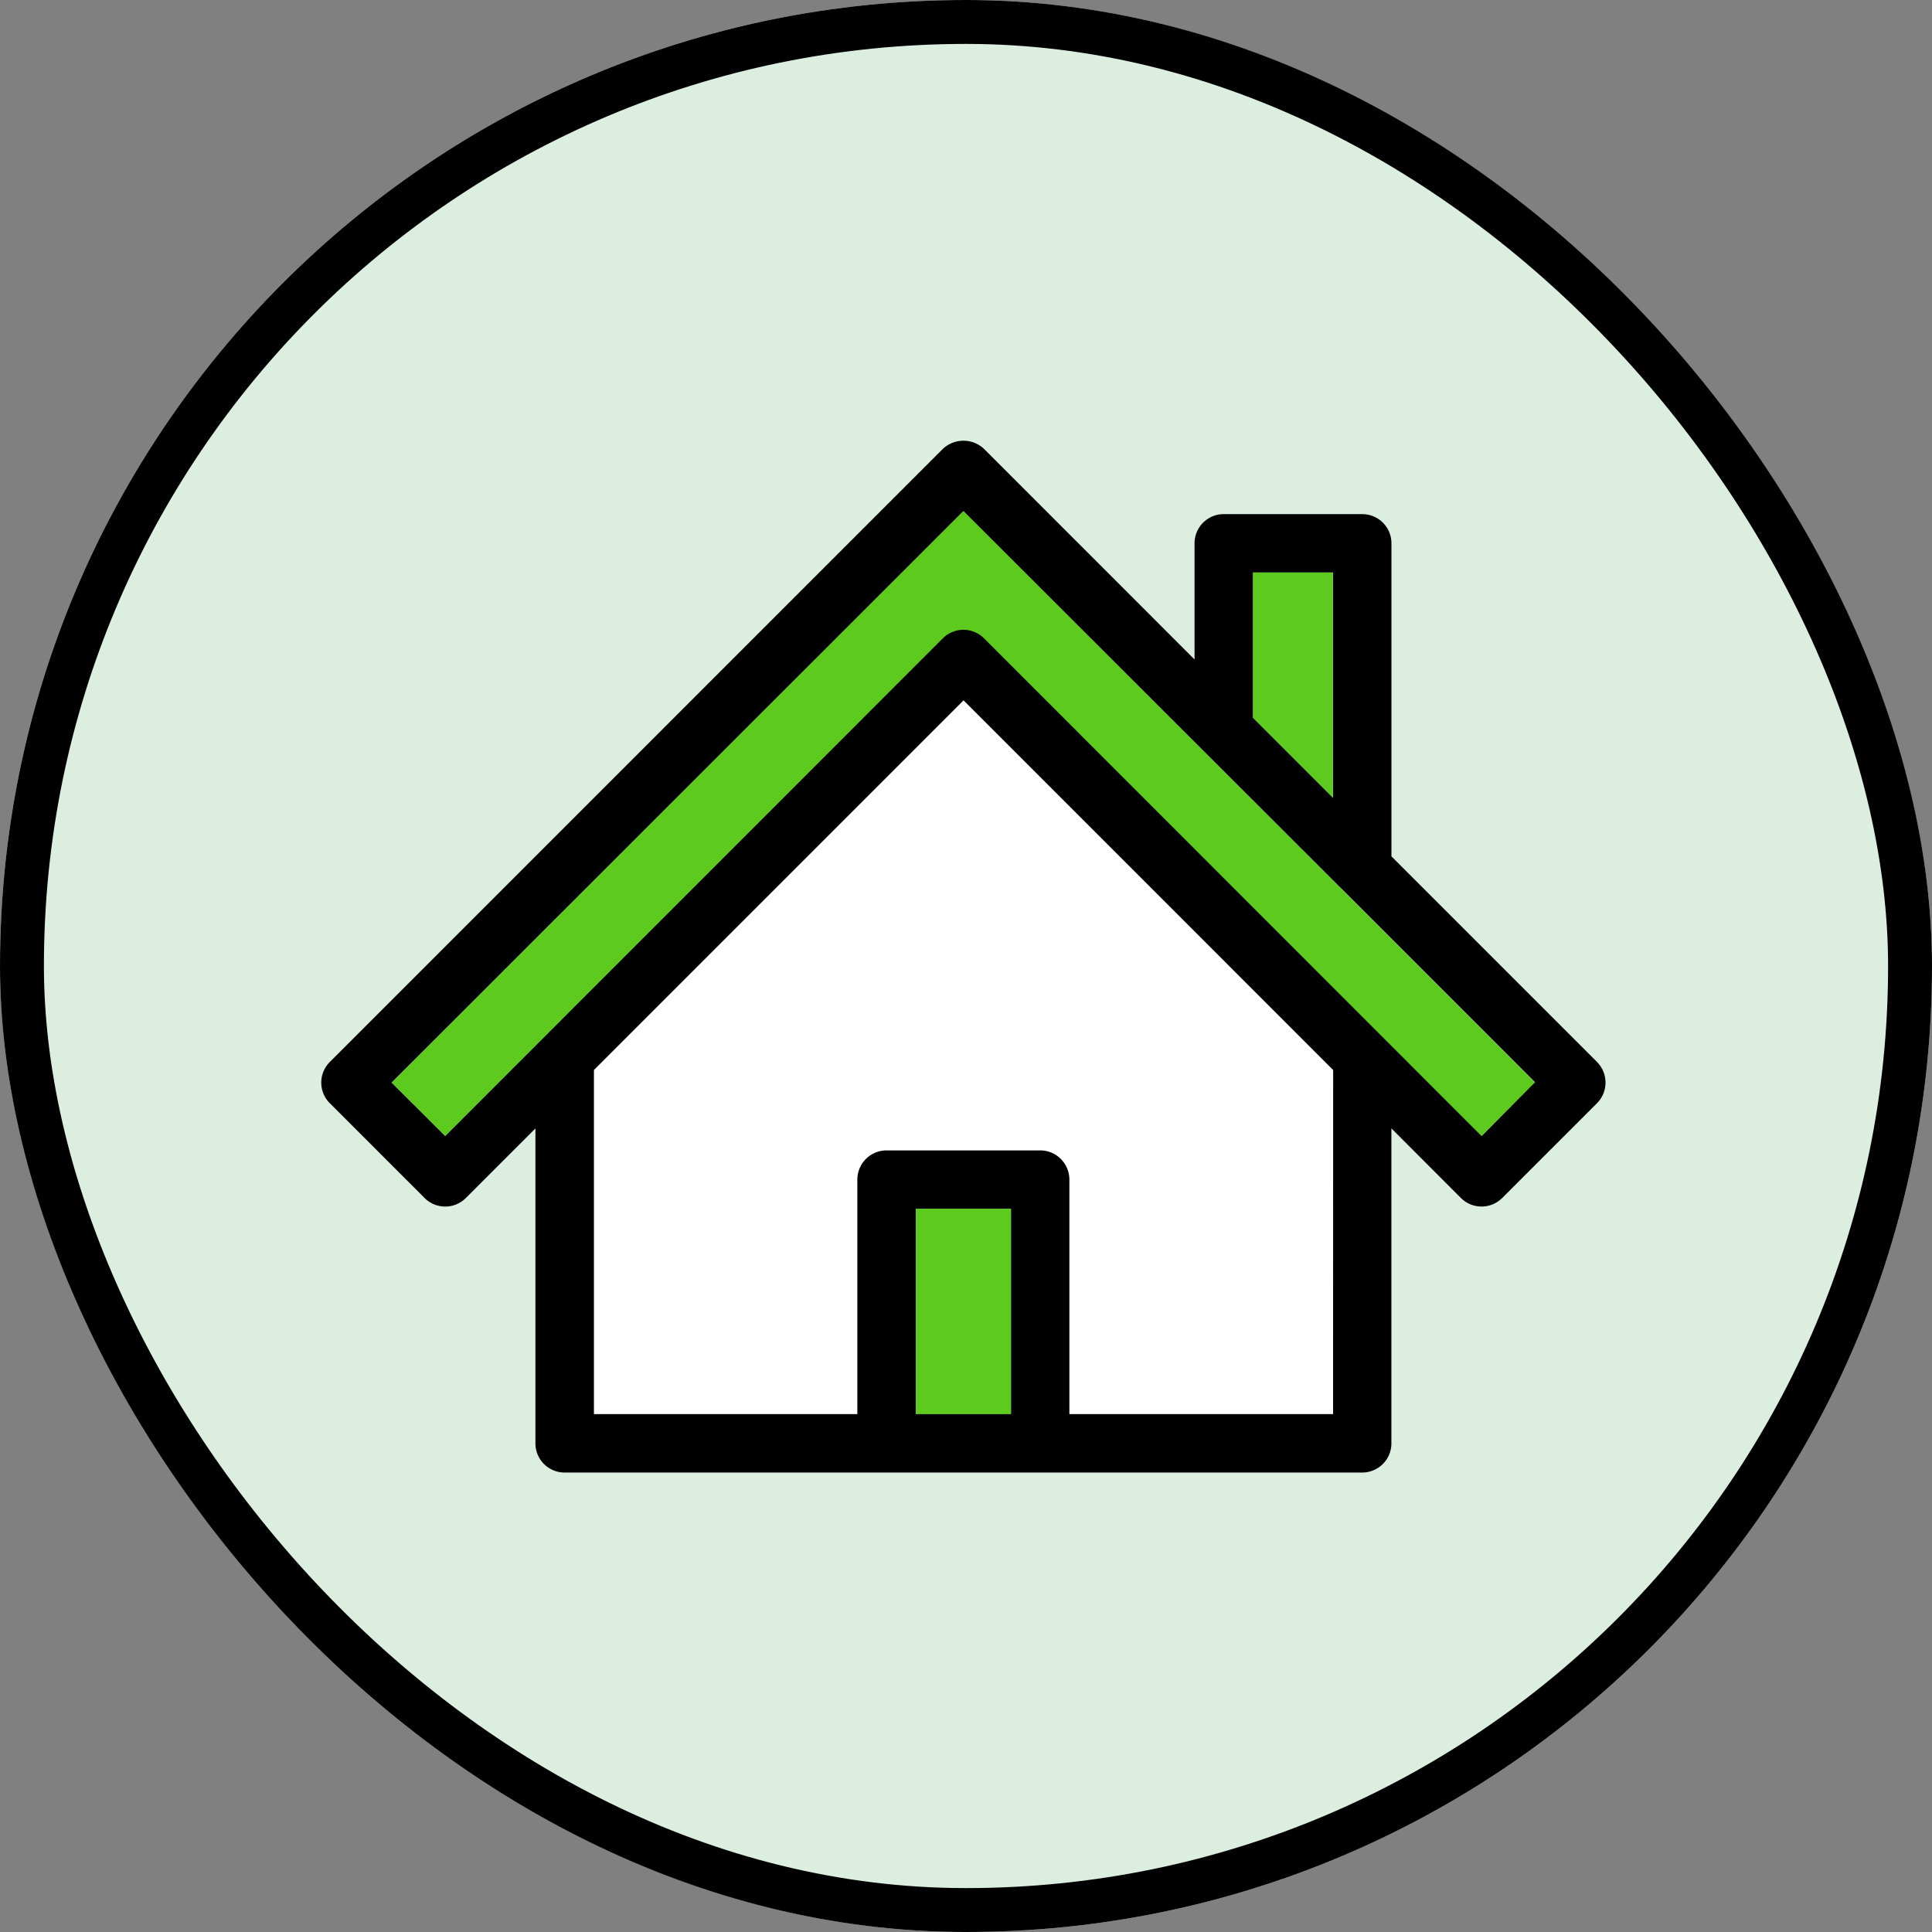 <?xml version="1.0" encoding="UTF-8"?>
<svg xmlns="http://www.w3.org/2000/svg" xmlns:xlink="http://www.w3.org/1999/xlink" id="Group_4877" data-name="Group 4877" width="44" height="44" viewBox="0 0 44 44">
  <rect x="0" y="0" width="44" height="44" fill="#808080" stroke="none"/>
  <defs>
    <clipPath id="clip-path">
      <rect id="Rectangle_2826" data-name="Rectangle 2826" width="29.248" height="23.498" fill="none"></rect>
    </clipPath>
  </defs>
  <g id="Rectangle_2680" data-name="Rectangle 2680" transform="translate(0)" fill="#dceedf" stroke="#000" stroke-width="1">
    <rect width="44" height="44" rx="22" stroke="none"></rect>
    <rect x="0.5" y="0.5" width="43" height="43" rx="21.5" fill="none"></rect>
  </g>
  <g id="Group_4606" data-name="Group 4606" transform="translate(7.317 10.037)" clip-path="url(#clip-path)">
    <path id="Path_20649" data-name="Path 20649" d="M49.866,55.922v7.837h6V58.417a.664.664,0,0,1,.664-.664h3.5a.664.664,0,0,1,.664.664v5.342H66.7V55.922L58.285,47.5Z" transform="translate(-43.66 -41.591)" fill="#fff"></path>
    <rect id="Rectangle_2825" data-name="Rectangle 2825" width="2.17" height="4.678" transform="translate(13.54 17.491)" fill="#5ccb1d"></rect>
    <path id="Path_20650" data-name="Path 20650" d="M172.293,24.1h-1.826v3.309l1.826,1.827Z" transform="translate(-149.251 -21.102)" fill="#5ccb1d"></path>
    <path id="Path_20651" data-name="Path 20651" d="M34.51,21.429,25.9,12.82,12.881,25.842,14.1,27.061,25.433,15.729a.664.664,0,0,1,.939,0L37.7,27.061l1.219-1.219-4.4-4.4Z" transform="translate(-11.278 -11.224)" fill="#5ccb1d"></path>
    <path id="Path_20652" data-name="Path 20652" d="M212.321,127.246h0Z" transform="translate(-185.895 -111.408)"></path>
    <path id="Path_20653" data-name="Path 20653" d="M29.054,14.149,24.372,9.466V2.336a.664.664,0,0,0-.664-.664H20.552a.664.664,0,0,0-.664.664V4.982L15.094.187a.683.683,0,0,0-.939,0L.194,14.149a.664.664,0,0,0,0,.939l2.159,2.159a.664.664,0,0,0,.939,0l1.585-1.585v7.173a.664.664,0,0,0,.664.664H23.707a.664.664,0,0,0,.664-.664V15.661l1.584,1.586a.665.665,0,0,0,.939,0l2.159-2.159a.664.664,0,0,0,0-.939ZM21.216,3h1.827V8.136L21.216,6.309ZM15.709,22.169h-2.17V17.491h2.17Zm7.334,0H17.037V16.827a.664.664,0,0,0-.664-.664h-3.5a.664.664,0,0,0-.664.664v5.342h-6V14.332l8.418-8.419,8.418,8.419Zm3.383-6.332h0L15.094,4.5a.664.664,0,0,0-.939,0L2.822,15.837,1.6,14.618,14.624,1.6,23.232,10.2l.011.01,4.4,4.4Z" transform="translate(0 0)"></path>
  </g>
</svg>
